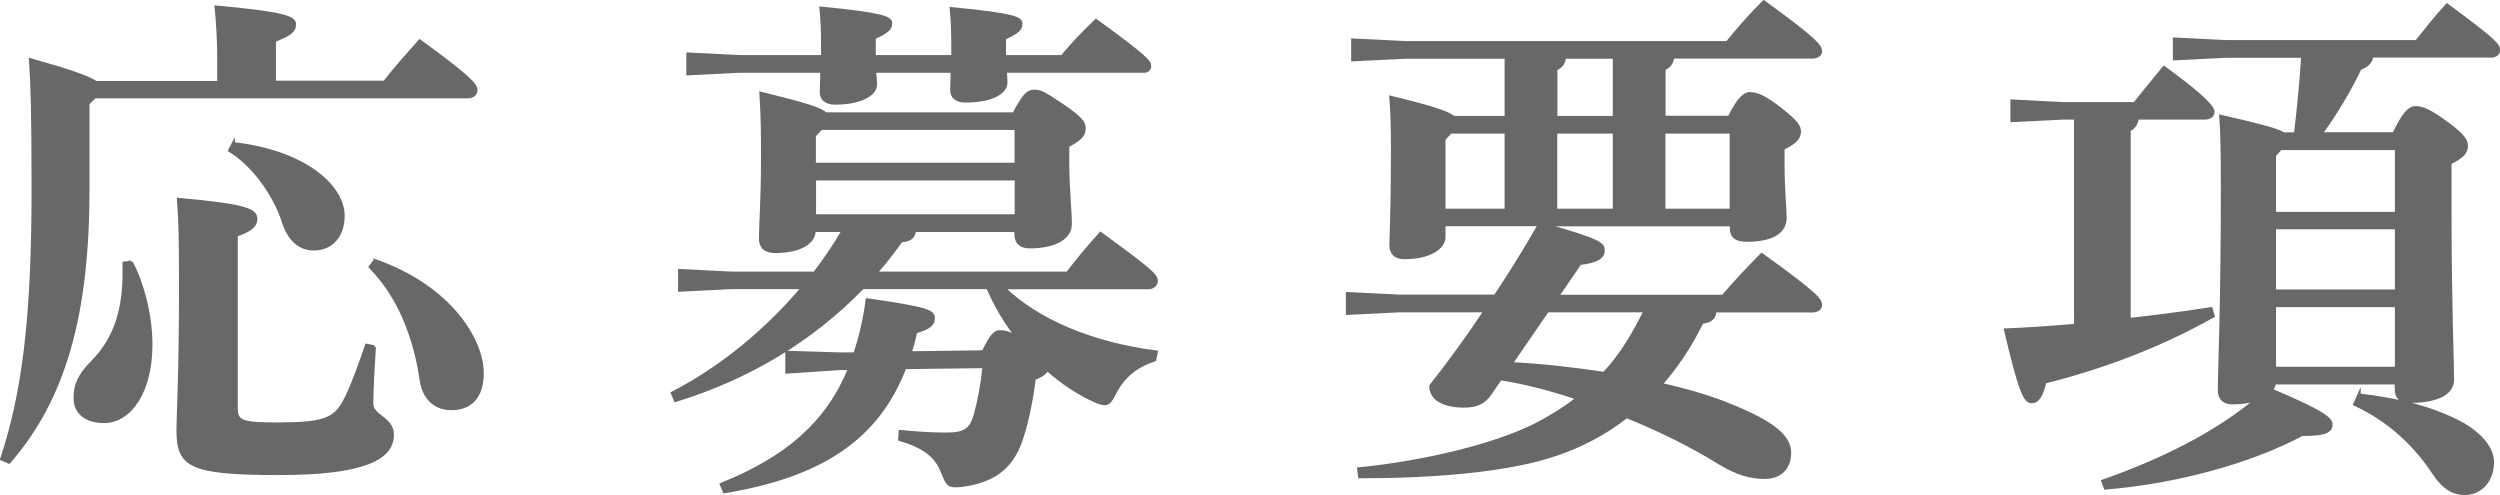 <?xml version="1.0" encoding="UTF-8"?><svg id="_レイヤー_2" xmlns="http://www.w3.org/2000/svg" viewBox="0 0 155.29 30.76"><defs><style>.cls-1{fill:#686869;stroke:#686869;stroke-miterlimit:10;stroke-width:.2px;}</style></defs><g id="DESIGN"><g><path class="cls-1" d="M13.59,5.12v-1.54c0-1.12-.06-2.08-.16-3.14,4.1,.38,4.86,.64,4.86,1.06,0,.45-.32,.64-1.25,1.02v2.59h6.85c.64-.83,1.38-1.66,2.18-2.56,3.01,2.18,3.49,2.72,3.49,3.04,0,.22-.16,.42-.51,.42H5.88l-.42,.42v5.28c0,7.71-1.41,12.99-4.9,16.99l-.45-.19c1.34-4.03,1.95-8.67,1.95-16.73,0-4.99-.06-6.46-.16-8.06,2.5,.7,3.58,1.09,4.06,1.41h7.62Zm-5.44,11.17c.67,1.25,1.22,3.26,1.22,5.12,0,2.94-1.31,4.77-2.91,4.77-1.09,0-1.79-.54-1.79-1.44,0-.71,.16-1.34,1.06-2.24,1.54-1.54,1.98-3.46,1.98-5.54v-.61l.45-.06Zm15.1,5.25c-.06,.96-.16,2.62-.16,3.52,0,.83,1.28,.9,1.28,1.95,0,1.44-1.73,2.4-7.04,2.4-5.63,0-6.27-.51-6.27-2.72,0-.74,.16-3.58,.16-8.83,0-3.04-.03-4.26-.13-5.47,4.32,.38,4.8,.7,4.8,1.22,0,.38-.32,.7-1.22,.99v10.75c0,.86,.35,.99,2.59,.99,2.88,0,3.52-.32,4.1-1.34,.45-.8,1.12-2.66,1.41-3.55l.48,.1ZM14.49,8.93c4.38,.48,6.82,2.62,6.82,4.48,0,1.18-.67,2.05-1.82,2.05-.9,0-1.54-.61-1.89-1.7-.54-1.66-1.82-3.49-3.33-4.42l.22-.42Zm8.8,7.26c4.74,1.66,6.66,4.99,6.66,6.98,0,1.5-.74,2.21-1.92,2.21-1.02,0-1.7-.67-1.86-1.76-.42-2.88-1.47-5.31-3.17-7.04l.29-.38Z"/><path class="cls-1" d="M61.08,21.86c.51-1.06,.74-1.25,1.02-1.25,.32,0,.61,.06,1.15,.42-.77-.96-1.41-2.05-1.89-3.17h-7.78c-3.2,3.3-7.13,5.63-11.62,7.01l-.19-.45c3.1-1.6,5.89-3.94,8.1-6.56h-4.45l-3.2,.16v-1.21l3.2,.16h5.18c.67-.87,1.25-1.73,1.79-2.66h-1.82c0,.8-.96,1.31-2.43,1.31-.58,0-.9-.26-.9-.8,0-.77,.13-2.43,.13-4.96,0-1.7,0-2.34-.1-4.06,2.85,.7,3.74,.99,4,1.28h11.71c.61-1.15,.86-1.41,1.25-1.41,.42,0,.58,.1,1.73,.86,1.18,.8,1.38,1.09,1.38,1.44,0,.45-.26,.67-1.02,1.09v1.12c0,1.44,.16,2.91,.16,3.74,0,.99-1.22,1.41-2.5,1.41-.54,0-.87-.22-.87-.8v-.22h-6.3c-.06,.42-.29,.61-.83,.64-.51,.7-1.02,1.38-1.6,2.02h11.93c.64-.83,1.25-1.57,2.05-2.46,3.26,2.37,3.46,2.62,3.46,2.94,0,.22-.19,.42-.51,.42h-8.99c2.11,2.05,5.5,3.49,9.5,4l-.1,.48c-1.09,.35-1.92,.99-2.46,2.02-.26,.51-.38,.7-.64,.7-.16,0-.35-.06-.64-.19-1.06-.48-2.05-1.15-2.94-1.95-.1,.22-.35,.42-.8,.58-.19,1.5-.48,2.88-.86,3.94-.61,1.66-1.73,2.43-3.58,2.69-.19,.03-.35,.03-.48,.03-.42,0-.51-.19-.77-.83-.38-1.02-1.15-1.6-2.66-2.05l.03-.48c1.09,.1,1.92,.16,2.88,.16,1.18,0,1.54-.32,1.79-1.22,.22-.8,.42-1.79,.54-2.98l-4.93,.06c-1.63,4.25-4.99,6.69-11.2,7.71l-.19-.45c4.06-1.63,6.59-3.81,7.97-7.2h-.64l-3.26,.22v-1.22l3.26,.1h.96c.35-1.02,.61-2.14,.77-3.36,3.81,.54,4.1,.74,4.1,1.12s-.22,.61-1.09,.86c-.1,.45-.22,.9-.35,1.31l4.54-.06ZM51.1,3.52v-.67c0-.99-.03-1.6-.1-2.34,3.9,.38,4.32,.61,4.32,.93s-.16,.51-1.02,.9v1.18h4.89v-.64c0-.99-.03-1.6-.1-2.34,3.97,.38,4.32,.61,4.32,.93s-.16,.51-1.02,.9v1.15h3.58c.61-.74,1.28-1.44,2.11-2.24,3.13,2.27,3.33,2.56,3.33,2.82,0,.19-.13,.32-.35,.32h-8.61c0,.26,.03,.48,.03,.7,0,.64-.9,1.15-2.5,1.15-.61,0-.86-.29-.86-.67,0-.29,.03-.67,.03-1.18h-4.83c.03,.32,.06,.58,.06,.83,0,.64-.99,1.15-2.5,1.15-.61,0-.86-.29-.86-.67,0-.32,.03-.7,.03-1.31h-5.12l-3.2,.16v-1.22l3.2,.16h5.15Zm-.1,4.45l-.42,.45v1.79h12.54v-2.24h-12.13Zm12.13,5.44v-2.3h-12.54v2.3h12.54Z"/><path class="cls-1" d="M89.69,13.95v.77c0,.64-.83,1.28-2.46,1.28-.54,0-.83-.26-.83-.8,0-.38,.1-2.05,.1-5.82,0-1.63-.03-2.43-.1-3.33,2.62,.64,3.55,.96,3.9,1.25h3.26V3.55h-6.27l-3.26,.16v-1.22l3.26,.16h20c.67-.83,1.54-1.82,2.27-2.53,3.3,2.4,3.52,2.75,3.52,3.07,0,.19-.19,.35-.51,.35h-8.67c-.06,.42-.22,.58-.54,.74v3.01h4.06c.51-1.06,.93-1.47,1.25-1.47,.42,0,.9,.16,1.92,.96,1.02,.8,1.18,1.09,1.18,1.38,0,.38-.22,.67-1.02,1.06v.83c0,1.92,.13,2.85,.13,3.49,0,.9-.86,1.38-2.37,1.38-.67,0-.96-.22-.96-.77v-.19h-11.65c3.55,.99,3.68,1.21,3.68,1.6s-.32,.67-1.44,.8l-1.41,2.05h10.3c.64-.77,1.63-1.82,2.4-2.59,3.52,2.53,3.65,2.82,3.65,3.14,0,.19-.19,.35-.51,.35h-6.05c-.03,.42-.22,.64-.8,.7-.7,1.44-1.57,2.75-2.56,3.87,1.57,.35,3.01,.77,4.19,1.25,2.91,1.15,3.81,2.05,3.81,2.98,0,1.02-.64,1.54-1.54,1.54-.8,0-1.66-.19-2.82-.9-1.7-1.06-3.71-2.05-5.76-2.88-1.47,1.15-3.17,2.02-5.06,2.56-2.75,.8-6.88,1.18-11.52,1.18l-.06-.48c4.19-.42,8.38-1.47,10.82-2.66,1.02-.51,1.95-1.09,2.78-1.73-1.57-.54-3.17-.96-4.8-1.22l-.64,.93c-.38,.58-.9,.77-1.6,.77-1.31,0-2.08-.45-2.08-1.25,1.15-1.44,2.3-3.04,3.39-4.67h-5.31l-3.26,.16v-1.22l3.26,.16h5.92c.96-1.44,1.89-2.94,2.75-4.45h-5.95Zm.42-5.76l-.42,.45v4.42h3.87v-4.86h-3.46Zm3.74,14.4c1.92,.1,3.87,.32,5.79,.61,1.09-1.15,1.86-2.5,2.56-3.9h-6.08l-2.27,3.3Zm6.43-15.29V3.55h-3.1c-.06,.42-.22,.58-.54,.74v3.01h3.65Zm-3.65,.9v4.86h3.65v-4.86h-3.65Zm6.72,0v4.86h4.19v-4.86h-4.19Z"/><path class="cls-1" d="M128.92,7.33h-.8l-3.14,.16v-1.21l3.14,.16h4.48c.58-.74,1.22-1.5,1.82-2.24,2.72,1.98,3.04,2.53,3.04,2.75s-.19,.38-.51,.38h-4.19c-.06,.38-.22,.61-.51,.74v11.78c1.76-.19,3.46-.42,5.09-.67l.13,.45c-3.62,2.02-7.07,3.23-10.46,4.1-.19,.86-.45,1.22-.8,1.22-.45,0-.74-.7-1.63-4.45,1.44-.06,2.91-.16,4.35-.29V7.33Zm19.78,.99c.64-1.34,.99-1.63,1.34-1.63,.42,0,.9,.19,1.98,.99,1.05,.77,1.18,1.09,1.18,1.38,0,.38-.22,.67-1.02,1.06v2.85c0,6.02,.16,9.54,.16,10.62,0,.93-1.15,1.34-2.66,1.34-.54,0-.83-.22-.83-.77v-.38h-7.58c0,.16-.1,.32-.19,.45,3.26,1.38,3.71,1.79,3.71,2.14,0,.51-.61,.61-1.79,.61-3.26,1.73-7.87,2.98-12.22,3.33l-.16-.42c3.58-1.25,7.01-2.94,9.57-5.09-.42,.13-.9,.22-1.5,.22-.54,0-.83-.26-.83-.8,0-1.06,.19-5.02,.19-12.54,0-2.46-.03-3.55-.1-4.45,2.5,.58,3.49,.83,3.9,1.09h.74c.19-1.6,.35-3.23,.45-4.83h-4.77l-3.2,.16v-1.22l3.2,.16h11.84c.61-.77,1.15-1.47,1.89-2.27,2.82,2.08,3.2,2.46,3.2,2.78,0,.22-.16,.38-.48,.38h-7.39c-.06,.38-.26,.58-.74,.77-.67,1.41-1.54,2.85-2.43,4.06h4.54Zm.16,4.93v-4.03h-7.2l-.38,.42v3.62h7.58Zm-7.58,4.83h7.58v-3.94h-7.58v3.94Zm0,4.8h7.58v-3.9h-7.58v3.9Zm5.25,1.66c2.46,.29,4.64,.8,6.53,1.86,.77,.45,1.76,1.31,1.76,2.3,0,1.18-.77,1.95-1.7,1.95-.61,0-1.25-.22-1.95-1.28-1.15-1.76-2.85-3.33-4.9-4.26l.26-.58Z"/></g></g></svg>